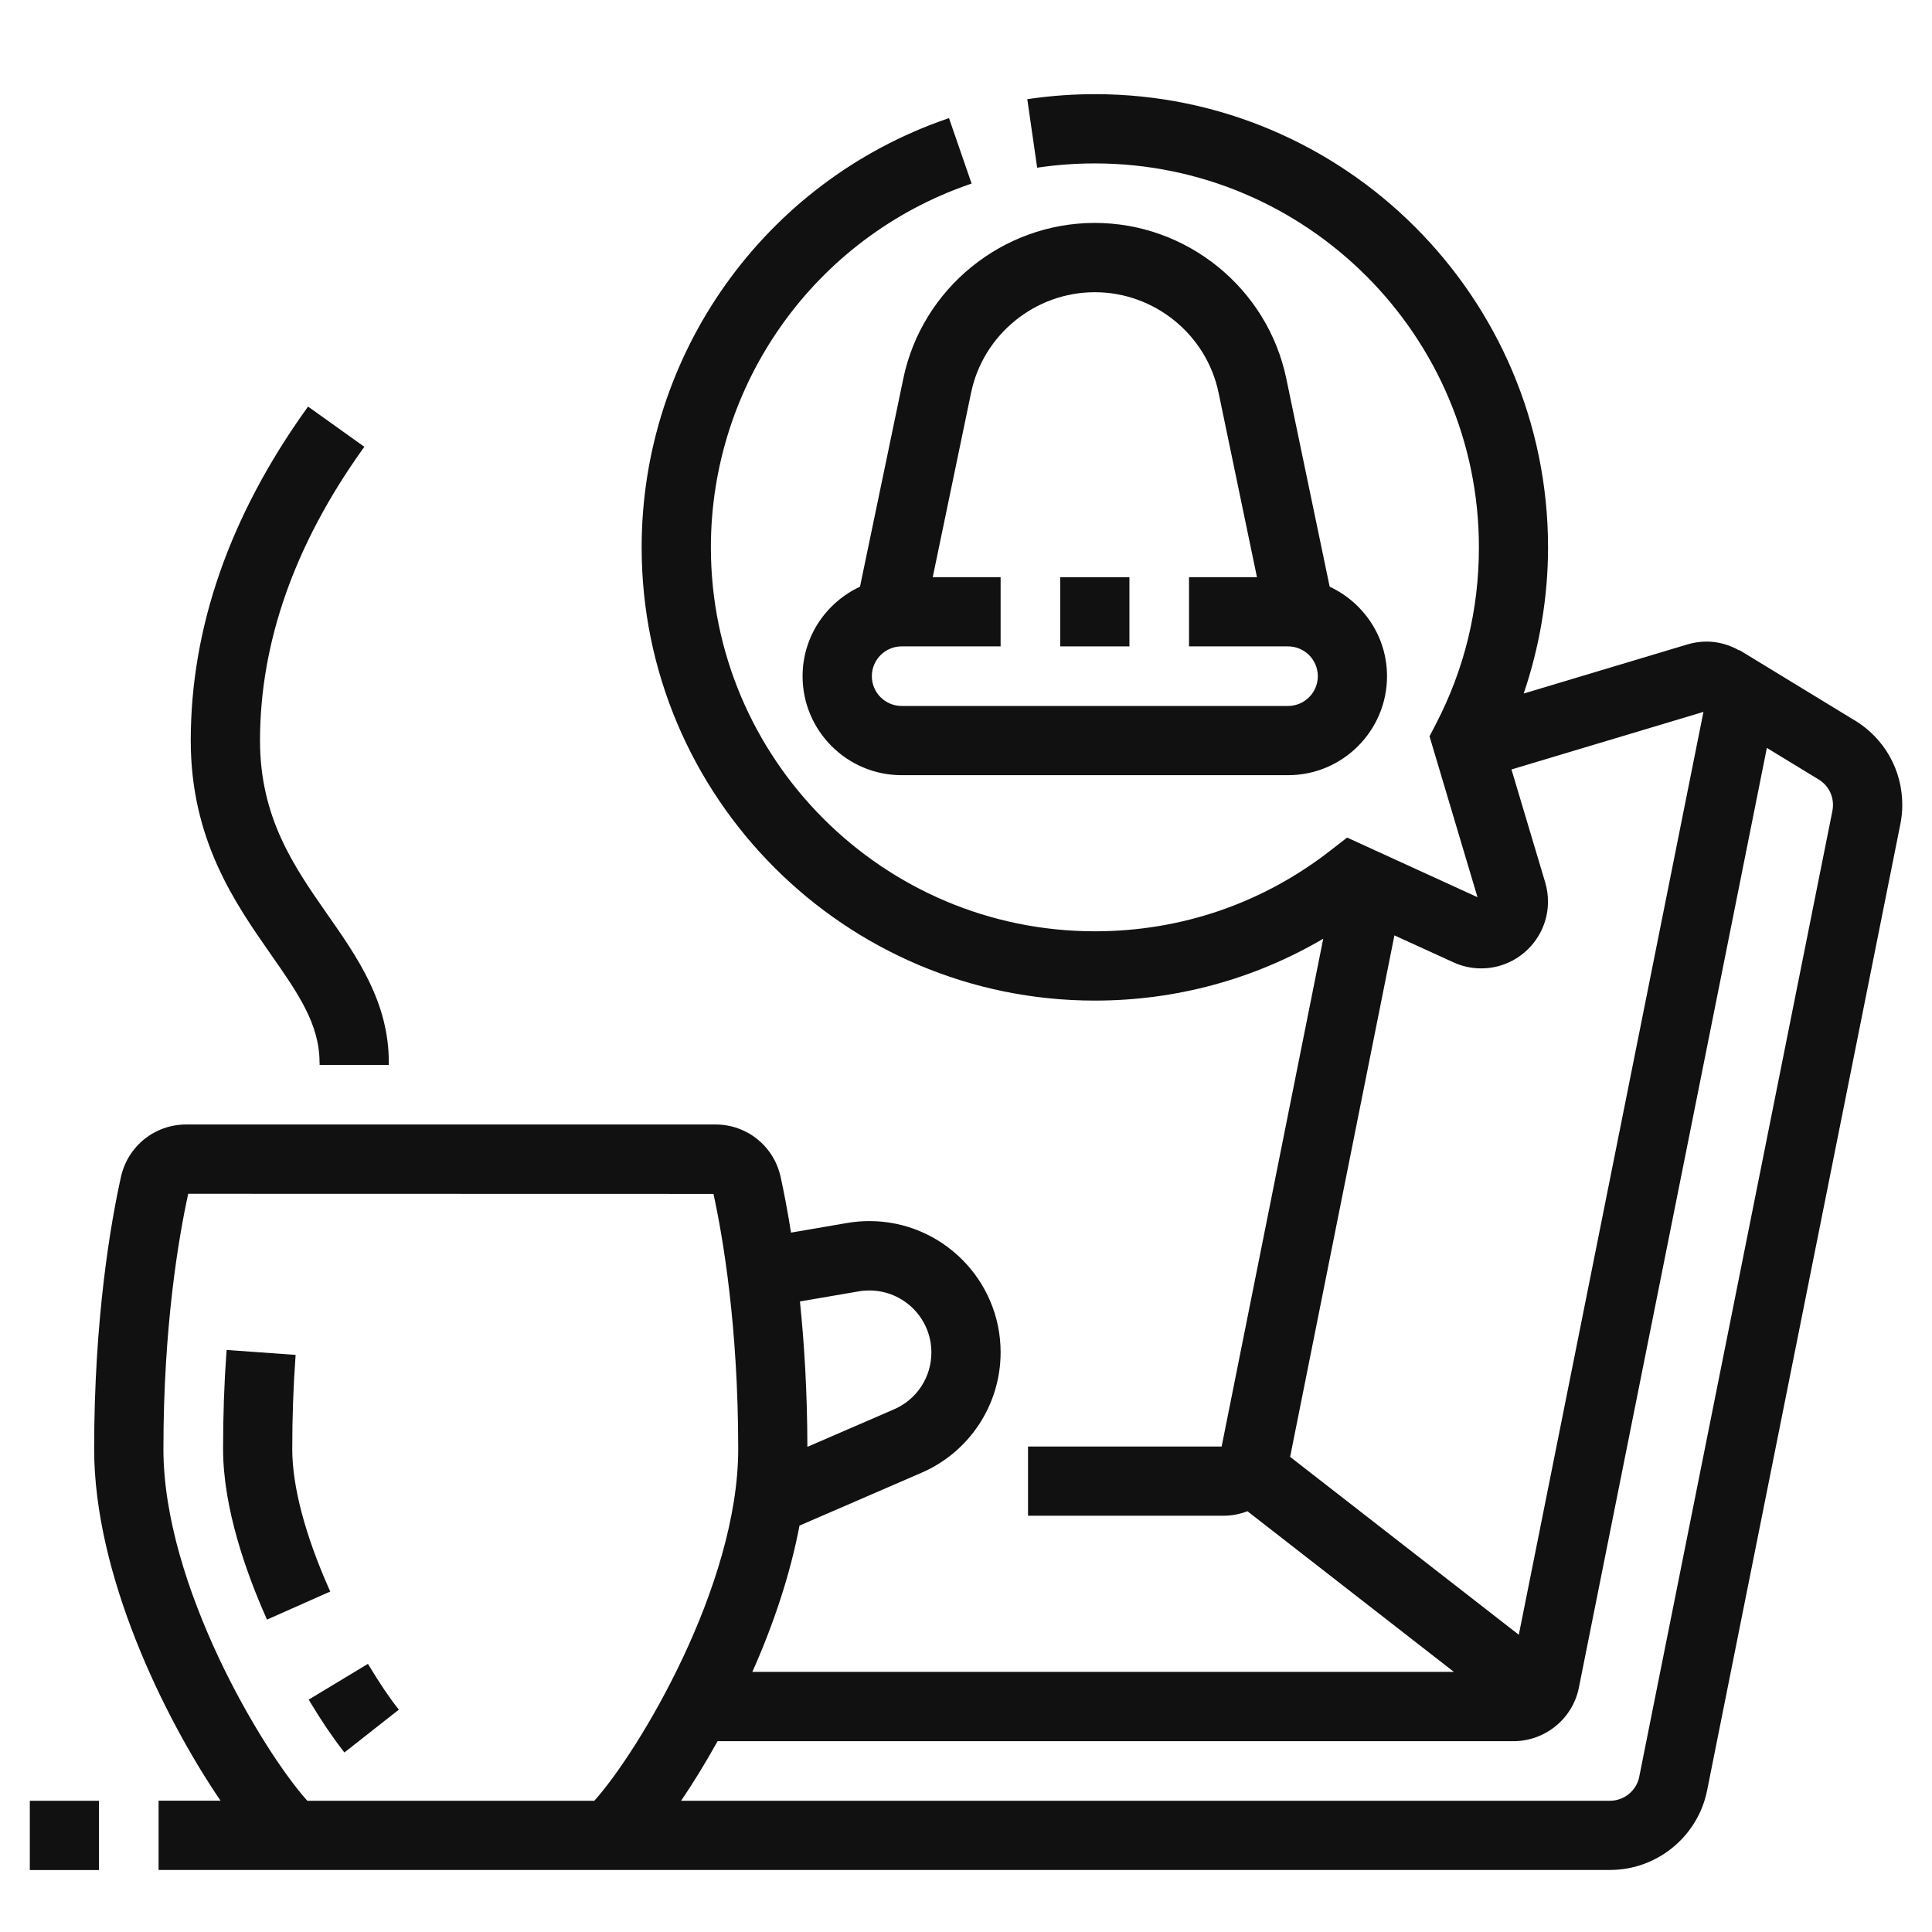<?xml version="1.0" encoding="UTF-8"?><svg id="Layer_1" xmlns="http://www.w3.org/2000/svg" viewBox="0 0 60 60"><defs><style>.cls-1{fill:#111;}</style></defs><path class="cls-1" d="M28.053,11.758l-1.345,6.462c-1.05,.49-1.783,1.548-1.783,2.78,0,1.695,1.38,3.074,3.076,3.074h12c1.695,0,3.074-1.379,3.074-3.074,0-1.232-.732-2.289-1.781-2.78l-1.347-6.463c-.581-2.801-3.082-4.834-5.947-4.834s-5.364,2.033-5.947,4.834Zm8.873,6.167v2.149h3.075c.51,0,.925,.415,.925,.925s-.415,.925-.925,.925h-12c-.51,0-.925-.415-.925-.925s.415-.925,.925-.925h3.074v-2.149h-2.108l1.191-5.729c.376-1.808,1.991-3.121,3.842-3.121s3.468,1.312,3.844,3.121l1.192,5.729h-2.11Z"/><rect class="cls-1" x="32.926" y="17.925" width="2.149" height="2.149"/><path class="cls-1" d="M11.465,51.736l-.039-.063-1.776,1.072-.063,.039,.038,.064c.35,.582,.704,1.106,1.025,1.517l.046,.06,1.631-1.284,.06-.046-.047-.06c-.25-.316-.561-.778-.874-1.299Z"/><path class="cls-1" d="M10.225,49.357c-.752-1.692-1.149-3.199-1.149-4.356,0-.973,.033-1.932,.1-2.848l.005-.075-2.068-.149-.075-.005-.006,.074c-.069,.949-.104,1.959-.104,3.003,0,1.838,.726,3.857,1.334,5.229l.03,.068,1.965-.872-.03-.068Z"/><rect class="cls-1" x=".926" y="55.925" width="2.148" height="2.151"/><path class="cls-1" d="M57.6,22.373l-3.52-2.146-.064-.039-.006,.01c-.3-.169-.641-.273-1.008-.273-.204,0-.405,.03-.598,.088l-5.084,1.525c.494-1.456,.756-2.998,.756-4.538,0-7.761-6.314-14.076-14.075-14.076-.668,0-1.349,.049-2.024,.145l-.074,.011,.307,2.128,.074-.011c.565-.081,1.144-.122,1.718-.122,6.576,0,11.927,5.349,11.927,11.924,0,1.931-.448,3.775-1.333,5.481l-.201,.387,1.49,4.996-4.008-1.833-.041-.019-.515,.4c-2.108,1.643-4.64,2.511-7.319,2.511-6.575,0-11.925-5.349-11.925-11.924,0-5.083,3.226-9.613,8.026-11.273l.071-.024-.702-2.033-.071,.024c-5.666,1.959-9.474,7.307-9.474,13.306,0,7.762,6.313,14.076,14.074,14.076,2.521,0,4.948-.663,7.093-1.921l-3.155,15.77h-6.013v2.149h6.074c.26,0,.509-.051,.74-.14l6.413,4.99H23.365c.638-1.432,1.17-2.992,1.464-4.543l3.789-1.641c1.492-.646,2.457-2.114,2.457-3.741,0-2.247-1.828-4.075-4.074-4.075-.236,0-.47,.02-.693,.059l-1.742,.299c-.113-.708-.228-1.3-.323-1.729-.212-.959-1.046-1.629-2.026-1.629H5.784c-.98,0-1.814,.67-2.028,1.629-.311,1.403-.832,4.367-.832,8.447,0,3.897,2.161,8.334,3.925,10.924h-1.924v2.151H50.001c1.462,0,2.729-1.039,3.015-2.471l5.997-29.987c.043-.205,.064-.413,.064-.619,0-1.082-.553-2.063-1.478-2.626ZM25.074,44.932c-.003-1.721-.099-3.228-.231-4.514l1.828-.314c.099-.019,.207-.027,.33-.027,1.061,0,1.924,.863,1.924,1.924,0,.771-.456,1.464-1.162,1.768l-2.689,1.164Zm-6.618,10.993H9.544c-1.399-1.561-4.469-6.694-4.469-10.924,0-3.817,.476-6.584,.77-7.927l16.313,.004c.293,1.344,.768,4.113,.768,7.923,0,4.229-3.07,9.362-4.469,10.924Zm3.829-1.851h24.715c.987,0,1.844-.701,2.034-1.666l5.837-29.181,1.61,.981c.278,.169,.444,.464,.444,.791,0,.065-.006,.128-.02,.193l-5.998,29.992c-.087,.429-.469,.74-.907,.74H21.152c.369-.541,.754-1.169,1.134-1.851Zm22.853-24.188c.271,.125,.562,.188,.863,.188,1.144,0,2.073-.932,2.073-2.076,0-.2-.029-.4-.086-.593l-1.048-3.509,5.962-1.788-5.734,28.661-7.102-5.525,3.239-16.195,1.833,.837Z"/><path class="cls-1" d="M9.926,32.999v.075h2.149v-.075c0-1.873-.969-3.258-1.909-4.604-1.028-1.473-2.091-2.996-2.091-5.395,0-3.049,1.075-6.098,3.196-9.063l.044-.061-1.687-1.206-.062-.043-.043,.061c-2.388,3.332-3.599,6.802-3.599,10.312,0,3.083,1.377,5.05,2.489,6.641,.845,1.21,1.511,2.166,1.511,3.357Z"/></svg>